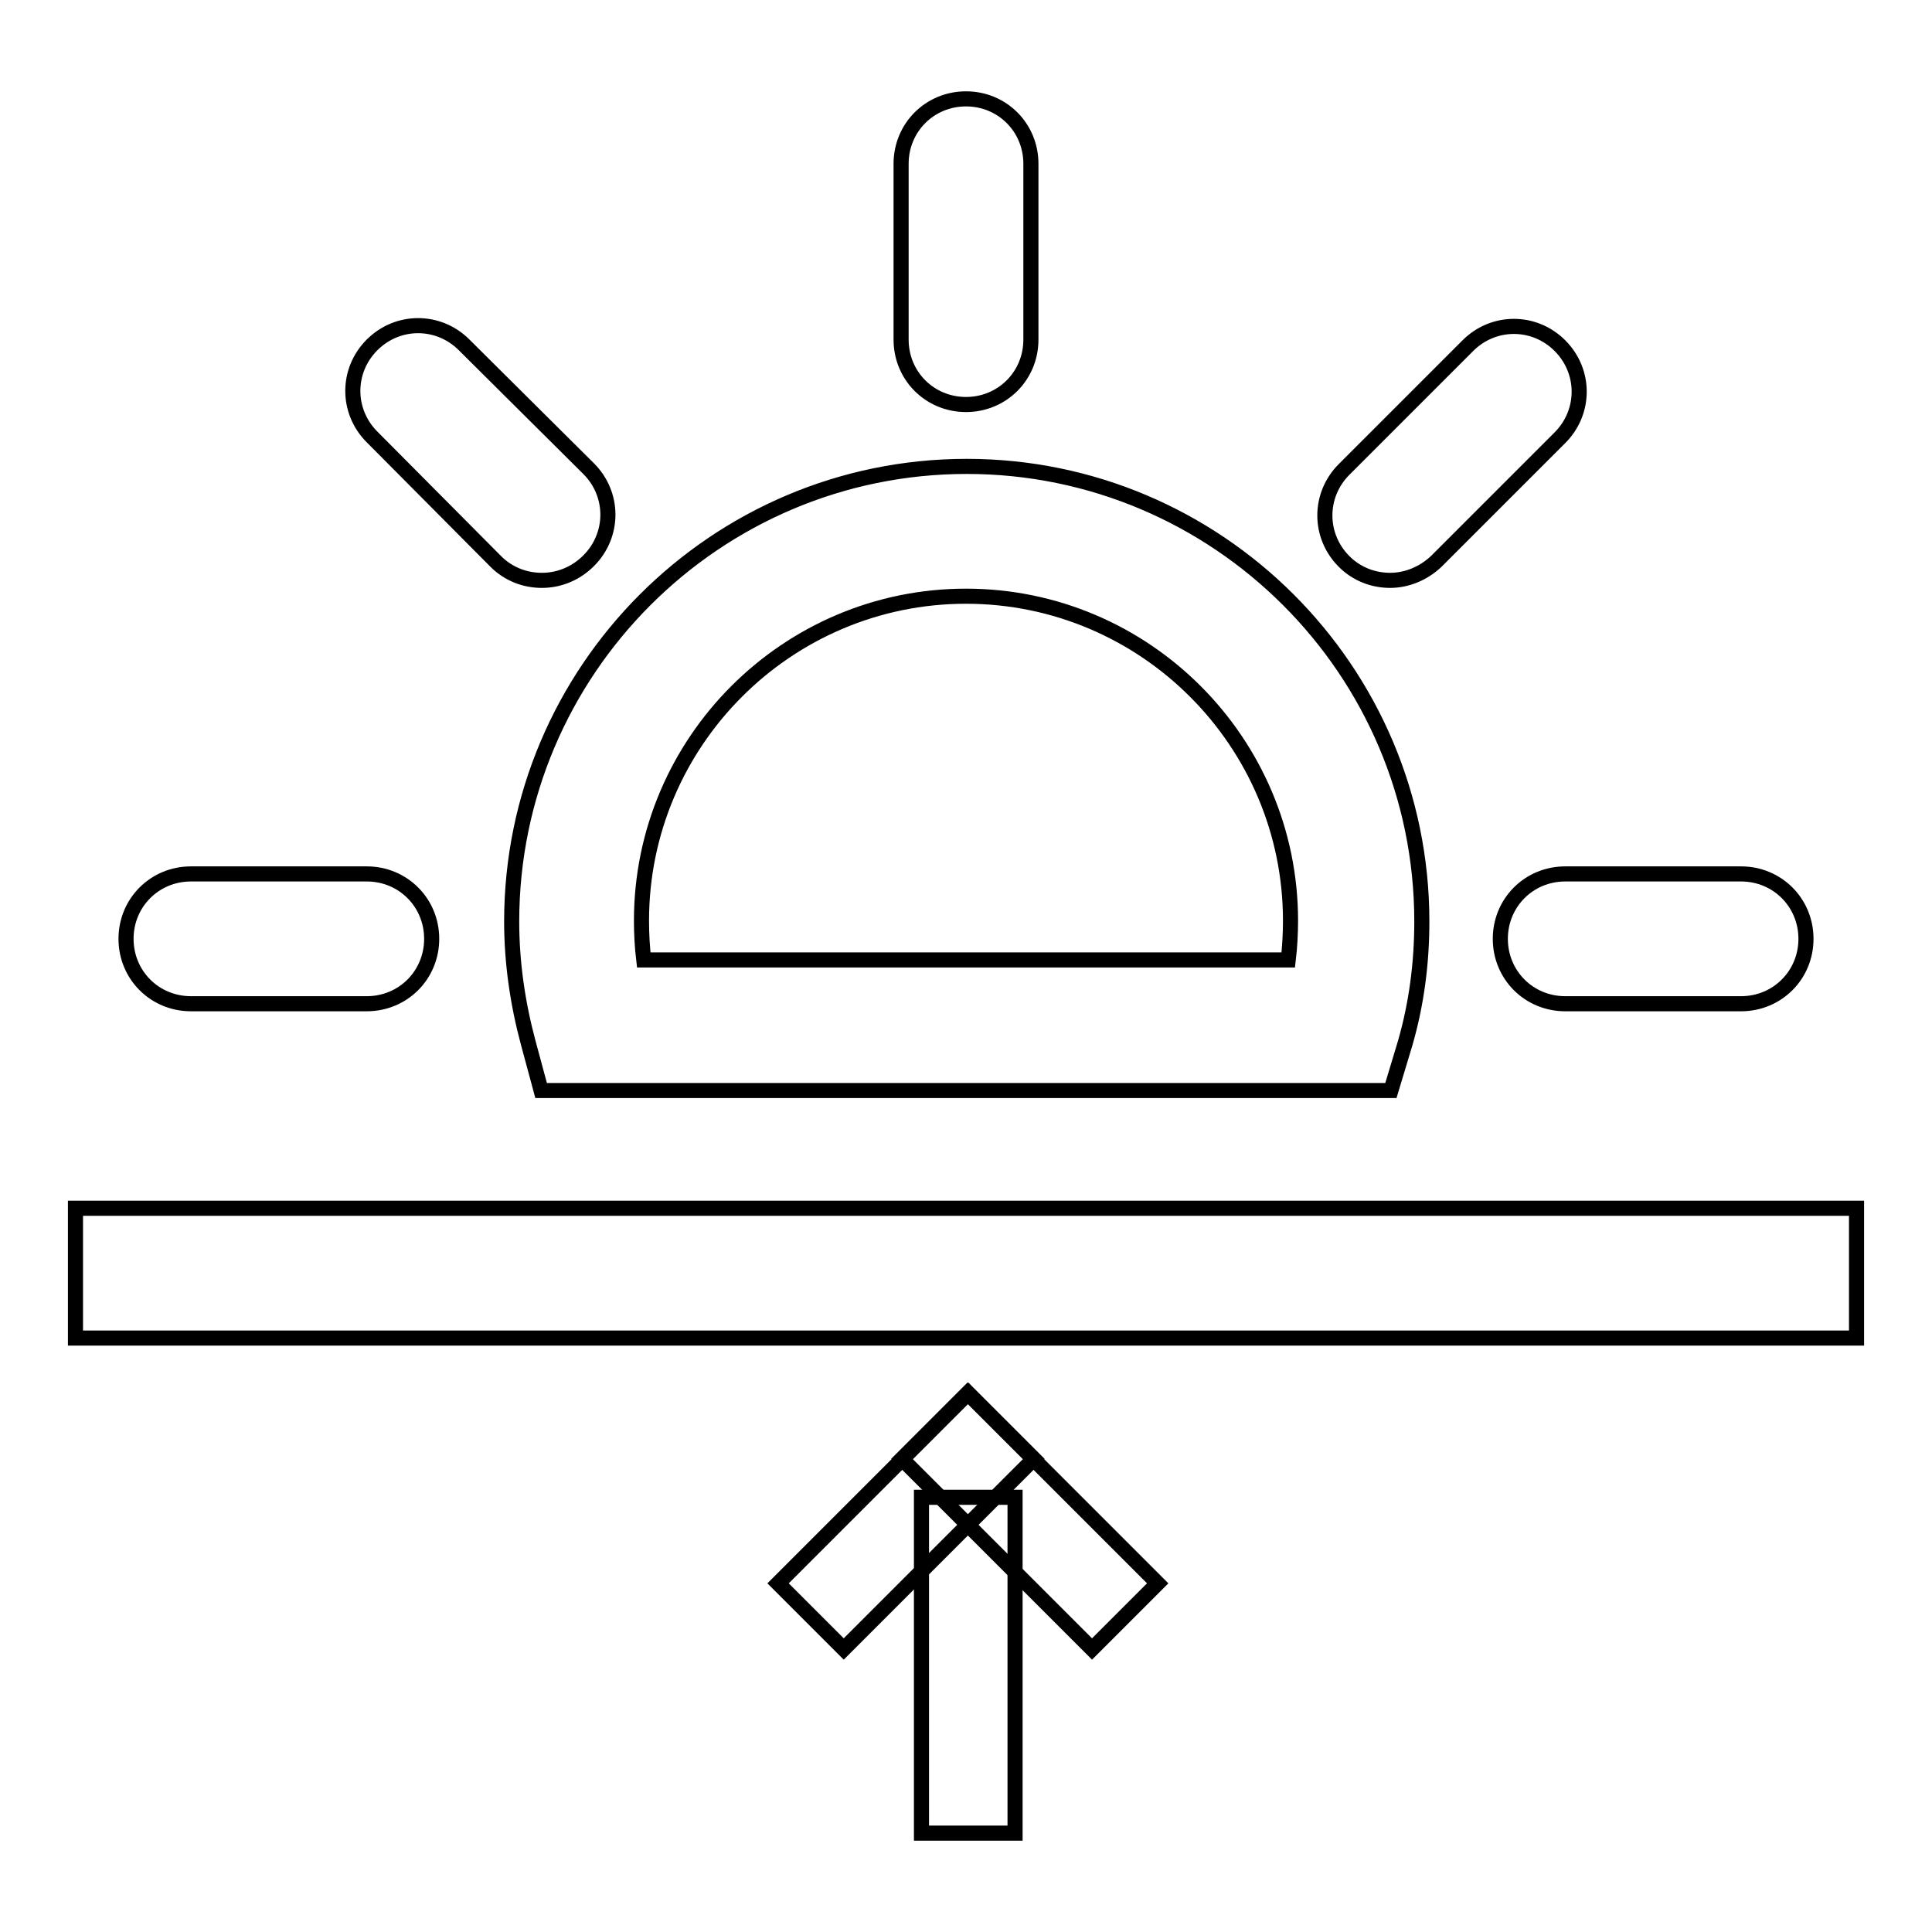 <?xml version="1.0" encoding="utf-8"?>
<!-- Svg Vector Icons : http://www.onlinewebfonts.com/icon -->
<!DOCTYPE svg PUBLIC "-//W3C//DTD SVG 1.1//EN" "http://www.w3.org/Graphics/SVG/1.1/DTD/svg11.dtd">
<svg version="1.1" xmlns="http://www.w3.org/2000/svg" xmlns:xlink="http://www.w3.org/1999/xlink" x="0px" y="0px" viewBox="0 0 256 256" enable-background="new 0 0 256 256" xml:space="preserve">
<g> <path stroke-width="2" fill-opacity="0" stroke="#000000"  d="M184.3,144.5H71.7l-1.7-6.3c-1.4-5.2-2.2-10.6-2.2-16.1c0-33.2,27-60.3,60.3-60.3c33.2,0,60.3,27,60.3,60.3 c0,5.5-0.7,10.9-2.2,16.1L184.3,144.5L184.3,144.5z M85.3,127.2h85.4c0.2-1.7,0.3-3.5,0.3-5.2c0-23.7-19.3-43-43-43s-43,19.3-43,43 C85,123.8,85.1,125.5,85.3,127.2z M128,53.6c-4.8,0-8.6-3.8-8.6-8.6V21.7c0-4.8,3.8-8.6,8.6-8.6c4.8,0,8.6,3.8,8.6,8.6V45 C136.6,49.8,132.8,53.6,128,53.6z M71.8,76.9c-2.2,0-4.4-0.8-6.1-2.5L49.3,57.9c-3.4-3.4-3.4-8.8,0-12.2c3.4-3.4,8.8-3.4,12.2,0 L78,62.1c3.4,3.4,3.4,8.8,0,12.2C76.3,76,74.1,76.9,71.8,76.9z M48.6,133H25.3c-4.8,0-8.6-3.8-8.6-8.6s3.8-8.6,8.6-8.6h23.3 c4.8,0,8.6,3.8,8.6,8.6C57.2,129.2,53.4,133,48.6,133z M230.7,133h-23.3c-4.8,0-8.6-3.8-8.6-8.6s3.8-8.6,8.6-8.6h23.3 c4.8,0,8.6,3.8,8.6,8.6C239.3,129.2,235.5,133,230.7,133z M184.2,76.9c-2.2,0-4.4-0.8-6.1-2.5c-3.4-3.4-3.4-8.8,0-12.2l16.4-16.4 c3.4-3.4,8.8-3.4,12.2,0c3.4,3.4,3.4,8.8,0,12.2l-16.4,16.4C188.6,76,186.4,76.9,184.2,76.9L184.2,76.9z"/> <path stroke-width="2" fill-opacity="0" stroke="#000000"  d="M10,160.1h236v17.2H10V160.1z"/> <path stroke-width="2" fill-opacity="0" stroke="#000000"  d="M122.1,198.4h12.4v44.5h-12.4V198.4z"/> <path stroke-width="2" fill-opacity="0" stroke="#000000"  d="M103.1,209.8l25.2-25.2l8.7,8.7l-25.2,25.2L103.1,209.8z"/> <path stroke-width="2" fill-opacity="0" stroke="#000000"  d="M119.5,193.3l8.7-8.7l25.2,25.2l-8.7,8.7L119.5,193.3z"/></g>
</svg>